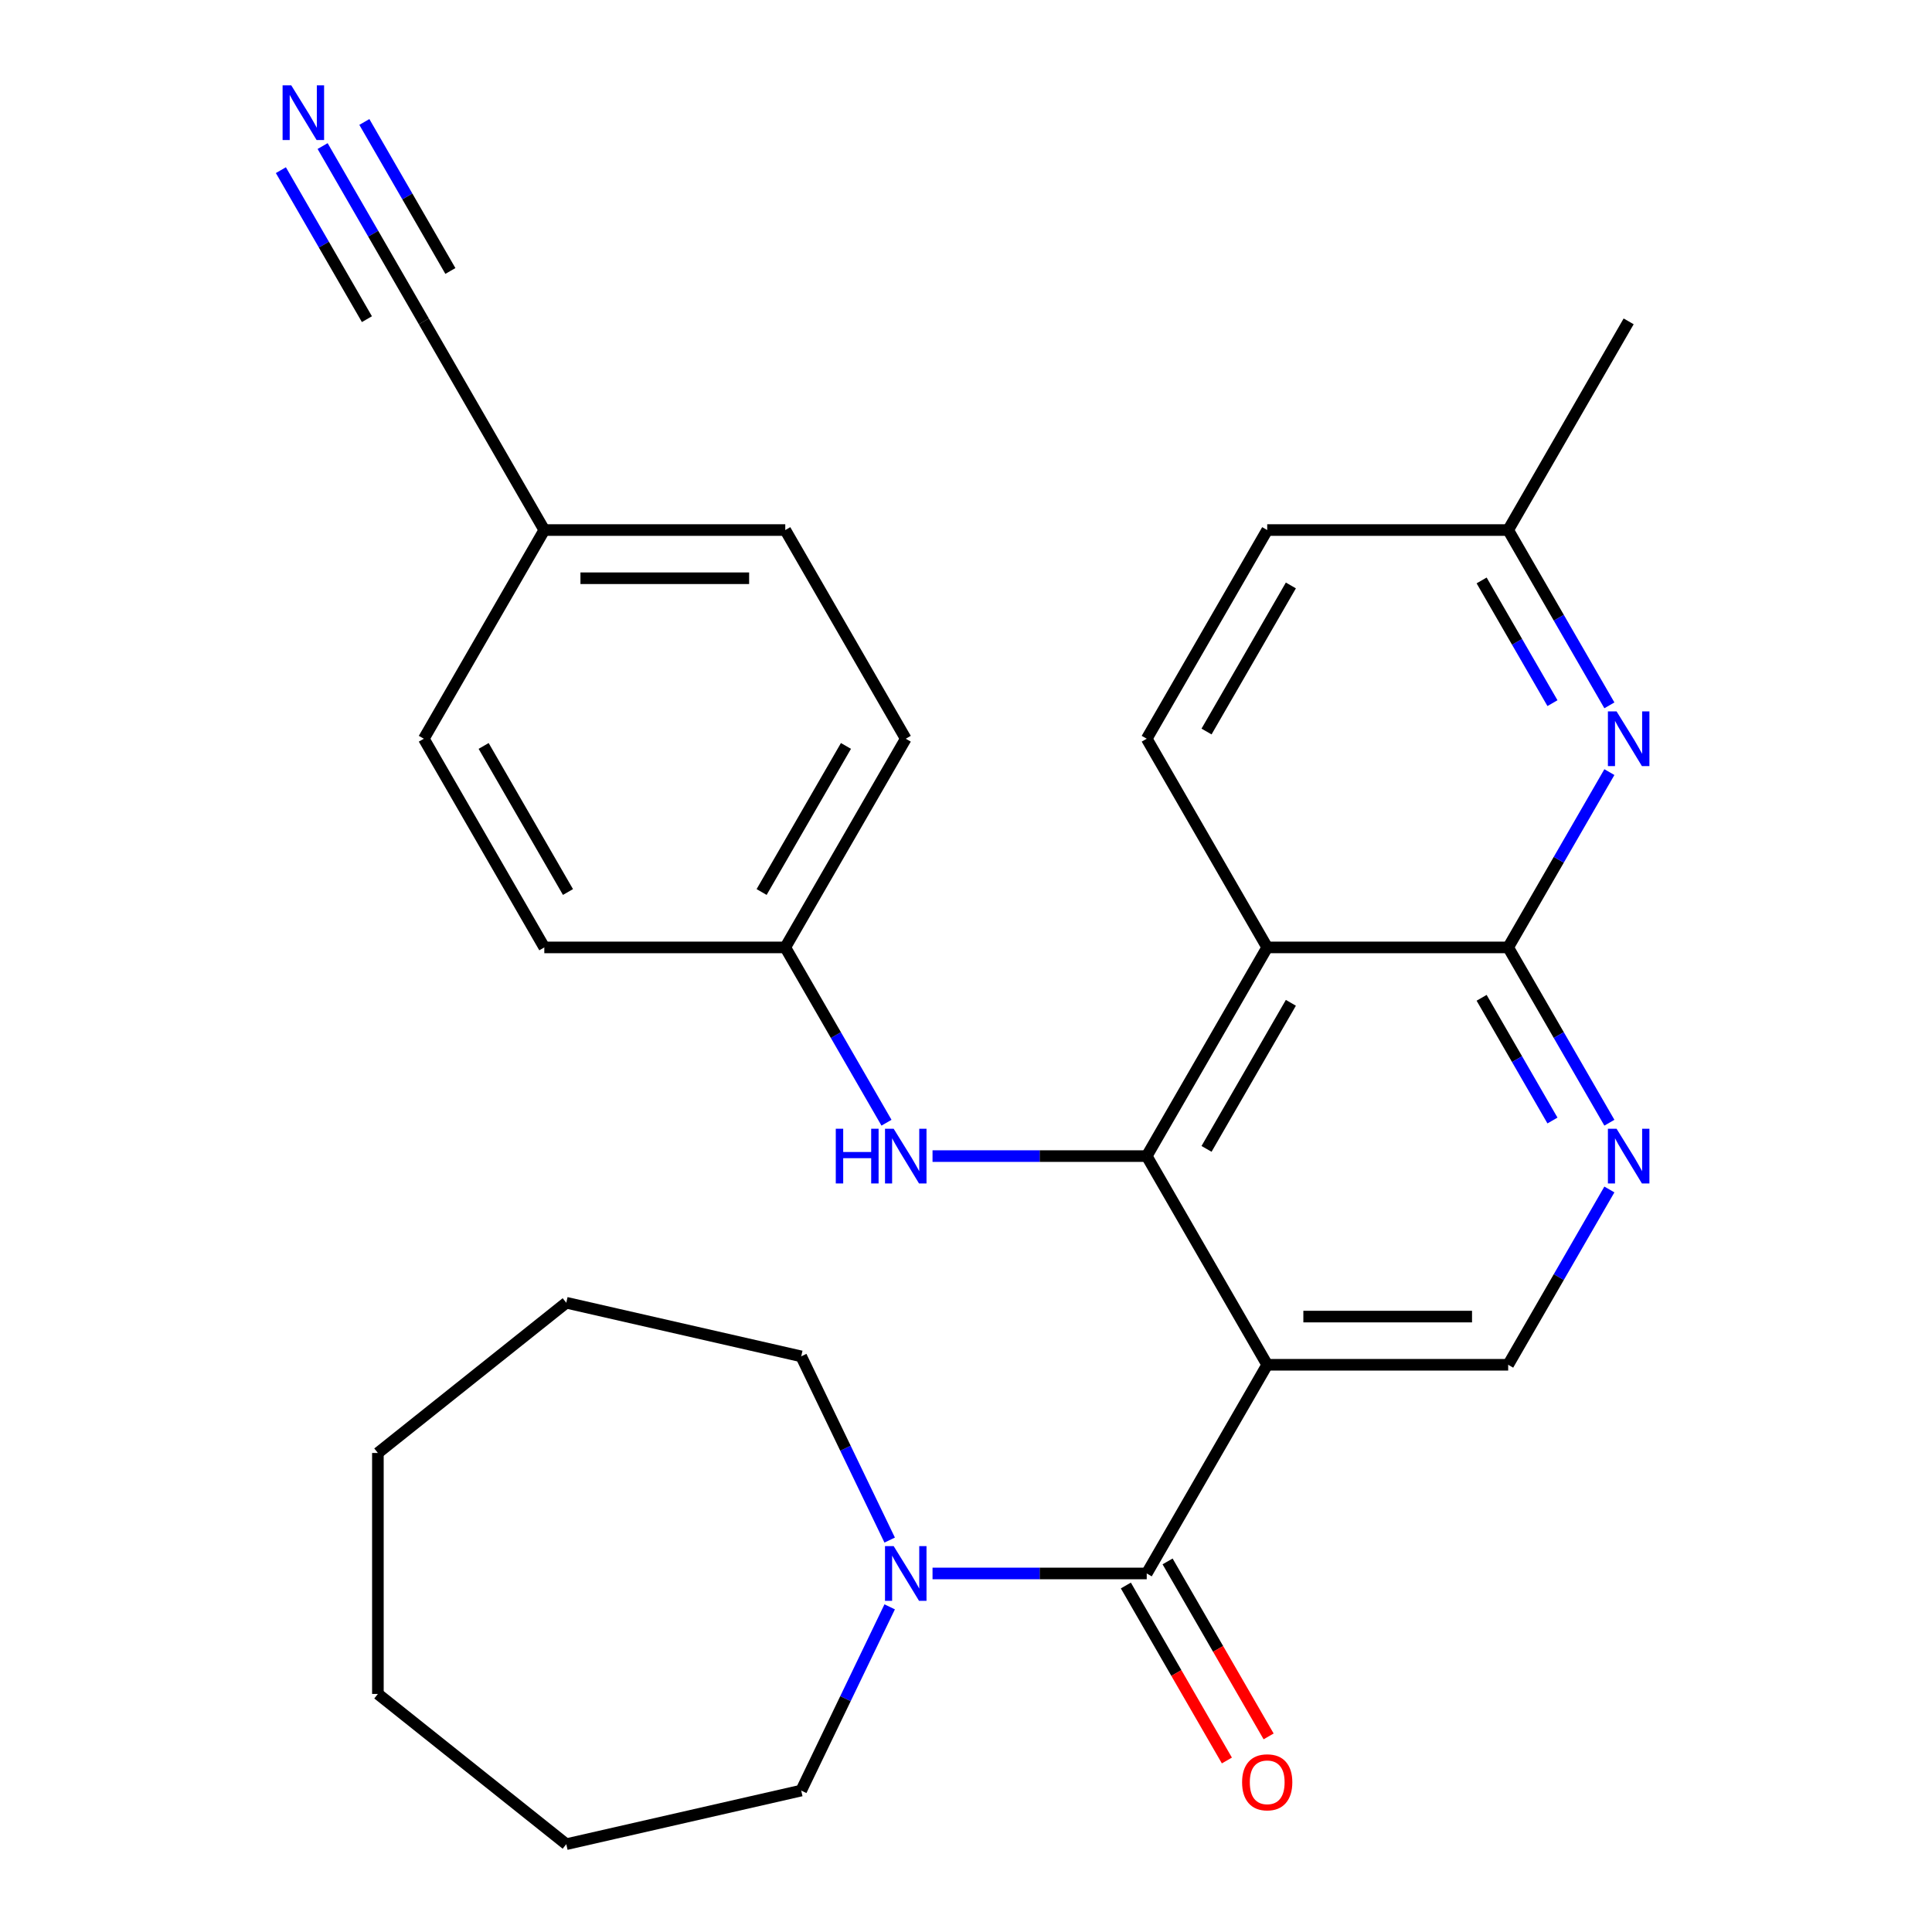 <?xml version='1.0' encoding='iso-8859-1'?>
<svg version='1.1' baseProfile='full'
              xmlns='http://www.w3.org/2000/svg'
                      xmlns:rdkit='http://www.rdkit.org/xml'
                      xmlns:xlink='http://www.w3.org/1999/xlink'
                  xml:space='preserve'
width='1000px' height='1000px' viewBox='0 0 1000 1000'>
<!-- END OF HEADER -->
<rect style='opacity:1.0;fill:#FFFFFF;stroke:none' width='1000' height='1000' x='0' y='0'> </rect>
<path class='bond-0' d='M 655.904,706.406 L 593.543,598.393' style='fill:none;fill-rule:evenodd;stroke:#000000;stroke-width:6px;stroke-linecap:butt;stroke-linejoin:miter;stroke-opacity:1' />
<path class='bond-2' d='M 655.904,706.406 L 593.543,814.42' style='fill:none;fill-rule:evenodd;stroke:#000000;stroke-width:6px;stroke-linecap:butt;stroke-linejoin:miter;stroke-opacity:1' />
<path class='bond-7' d='M 655.904,706.406 L 780.628,706.406' style='fill:none;fill-rule:evenodd;stroke:#000000;stroke-width:6px;stroke-linecap:butt;stroke-linejoin:miter;stroke-opacity:1' />
<path class='bond-7' d='M 674.613,681.462 L 761.919,681.462' style='fill:none;fill-rule:evenodd;stroke:#000000;stroke-width:6px;stroke-linecap:butt;stroke-linejoin:miter;stroke-opacity:1' />
<path class='bond-1' d='M 593.543,598.393 L 655.904,490.379' style='fill:none;fill-rule:evenodd;stroke:#000000;stroke-width:6px;stroke-linecap:butt;stroke-linejoin:miter;stroke-opacity:1' />
<path class='bond-1' d='M 624.5,594.663 L 668.153,519.054' style='fill:none;fill-rule:evenodd;stroke:#000000;stroke-width:6px;stroke-linecap:butt;stroke-linejoin:miter;stroke-opacity:1' />
<path class='bond-8' d='M 593.543,598.393 L 538.11,598.393' style='fill:none;fill-rule:evenodd;stroke:#000000;stroke-width:6px;stroke-linecap:butt;stroke-linejoin:miter;stroke-opacity:1' />
<path class='bond-8' d='M 538.11,598.393 L 482.677,598.393' style='fill:none;fill-rule:evenodd;stroke:#0000FF;stroke-width:6px;stroke-linecap:butt;stroke-linejoin:miter;stroke-opacity:1' />
<path class='bond-10' d='M 655.904,490.379 L 593.543,382.366' style='fill:none;fill-rule:evenodd;stroke:#000000;stroke-width:6px;stroke-linecap:butt;stroke-linejoin:miter;stroke-opacity:1' />
<path class='bond-28' d='M 655.904,490.379 L 780.628,490.379' style='fill:none;fill-rule:evenodd;stroke:#000000;stroke-width:6px;stroke-linecap:butt;stroke-linejoin:miter;stroke-opacity:1' />
<path class='bond-6' d='M 593.543,814.42 L 538.11,814.42' style='fill:none;fill-rule:evenodd;stroke:#000000;stroke-width:6px;stroke-linecap:butt;stroke-linejoin:miter;stroke-opacity:1' />
<path class='bond-6' d='M 538.11,814.42 L 482.677,814.42' style='fill:none;fill-rule:evenodd;stroke:#0000FF;stroke-width:6px;stroke-linecap:butt;stroke-linejoin:miter;stroke-opacity:1' />
<path class='bond-12' d='M 582.741,820.656 L 608.888,865.944' style='fill:none;fill-rule:evenodd;stroke:#000000;stroke-width:6px;stroke-linecap:butt;stroke-linejoin:miter;stroke-opacity:1' />
<path class='bond-12' d='M 608.888,865.944 L 635.035,911.232' style='fill:none;fill-rule:evenodd;stroke:#FF0000;stroke-width:6px;stroke-linecap:butt;stroke-linejoin:miter;stroke-opacity:1' />
<path class='bond-12' d='M 604.344,808.184 L 630.491,853.472' style='fill:none;fill-rule:evenodd;stroke:#000000;stroke-width:6px;stroke-linecap:butt;stroke-linejoin:miter;stroke-opacity:1' />
<path class='bond-12' d='M 630.491,853.472 L 656.638,898.759' style='fill:none;fill-rule:evenodd;stroke:#FF0000;stroke-width:6px;stroke-linecap:butt;stroke-linejoin:miter;stroke-opacity:1' />
<path class='bond-3' d='M 780.628,490.379 L 806.821,535.747' style='fill:none;fill-rule:evenodd;stroke:#000000;stroke-width:6px;stroke-linecap:butt;stroke-linejoin:miter;stroke-opacity:1' />
<path class='bond-3' d='M 806.821,535.747 L 833.014,581.115' style='fill:none;fill-rule:evenodd;stroke:#0000FF;stroke-width:6px;stroke-linecap:butt;stroke-linejoin:miter;stroke-opacity:1' />
<path class='bond-3' d='M 766.883,516.462 L 785.218,548.219' style='fill:none;fill-rule:evenodd;stroke:#000000;stroke-width:6px;stroke-linecap:butt;stroke-linejoin:miter;stroke-opacity:1' />
<path class='bond-3' d='M 785.218,548.219 L 803.553,579.977' style='fill:none;fill-rule:evenodd;stroke:#0000FF;stroke-width:6px;stroke-linecap:butt;stroke-linejoin:miter;stroke-opacity:1' />
<path class='bond-5' d='M 780.628,490.379 L 806.821,445.011' style='fill:none;fill-rule:evenodd;stroke:#000000;stroke-width:6px;stroke-linecap:butt;stroke-linejoin:miter;stroke-opacity:1' />
<path class='bond-5' d='M 806.821,445.011 L 833.014,399.644' style='fill:none;fill-rule:evenodd;stroke:#0000FF;stroke-width:6px;stroke-linecap:butt;stroke-linejoin:miter;stroke-opacity:1' />
<path class='bond-4' d='M 833.014,615.671 L 806.821,661.039' style='fill:none;fill-rule:evenodd;stroke:#0000FF;stroke-width:6px;stroke-linecap:butt;stroke-linejoin:miter;stroke-opacity:1' />
<path class='bond-4' d='M 806.821,661.039 L 780.628,706.406' style='fill:none;fill-rule:evenodd;stroke:#000000;stroke-width:6px;stroke-linecap:butt;stroke-linejoin:miter;stroke-opacity:1' />
<path class='bond-13' d='M 833.014,365.087 L 806.821,319.72' style='fill:none;fill-rule:evenodd;stroke:#0000FF;stroke-width:6px;stroke-linecap:butt;stroke-linejoin:miter;stroke-opacity:1' />
<path class='bond-13' d='M 806.821,319.72 L 780.628,274.352' style='fill:none;fill-rule:evenodd;stroke:#000000;stroke-width:6px;stroke-linecap:butt;stroke-linejoin:miter;stroke-opacity:1' />
<path class='bond-13' d='M 803.553,363.949 L 785.218,332.192' style='fill:none;fill-rule:evenodd;stroke:#0000FF;stroke-width:6px;stroke-linecap:butt;stroke-linejoin:miter;stroke-opacity:1' />
<path class='bond-13' d='M 785.218,332.192 L 766.883,300.435' style='fill:none;fill-rule:evenodd;stroke:#000000;stroke-width:6px;stroke-linecap:butt;stroke-linejoin:miter;stroke-opacity:1' />
<path class='bond-21' d='M 460.498,831.698 L 437.601,879.245' style='fill:none;fill-rule:evenodd;stroke:#0000FF;stroke-width:6px;stroke-linecap:butt;stroke-linejoin:miter;stroke-opacity:1' />
<path class='bond-21' d='M 437.601,879.245 L 414.704,926.792' style='fill:none;fill-rule:evenodd;stroke:#000000;stroke-width:6px;stroke-linecap:butt;stroke-linejoin:miter;stroke-opacity:1' />
<path class='bond-22' d='M 460.498,797.142 L 437.601,749.595' style='fill:none;fill-rule:evenodd;stroke:#0000FF;stroke-width:6px;stroke-linecap:butt;stroke-linejoin:miter;stroke-opacity:1' />
<path class='bond-22' d='M 437.601,749.595 L 414.704,702.048' style='fill:none;fill-rule:evenodd;stroke:#000000;stroke-width:6px;stroke-linecap:butt;stroke-linejoin:miter;stroke-opacity:1' />
<path class='bond-14' d='M 458.844,581.115 L 432.651,535.747' style='fill:none;fill-rule:evenodd;stroke:#0000FF;stroke-width:6px;stroke-linecap:butt;stroke-linejoin:miter;stroke-opacity:1' />
<path class='bond-14' d='M 432.651,535.747 L 406.457,490.379' style='fill:none;fill-rule:evenodd;stroke:#000000;stroke-width:6px;stroke-linecap:butt;stroke-linejoin:miter;stroke-opacity:1' />
<path class='bond-9' d='M 166.986,75.603 L 193.179,120.971' style='fill:none;fill-rule:evenodd;stroke:#0000FF;stroke-width:6px;stroke-linecap:butt;stroke-linejoin:miter;stroke-opacity:1' />
<path class='bond-9' d='M 193.179,120.971 L 219.372,166.338' style='fill:none;fill-rule:evenodd;stroke:#000000;stroke-width:6px;stroke-linecap:butt;stroke-linejoin:miter;stroke-opacity:1' />
<path class='bond-9' d='M 145.383,88.075 L 167.648,126.638' style='fill:none;fill-rule:evenodd;stroke:#0000FF;stroke-width:6px;stroke-linecap:butt;stroke-linejoin:miter;stroke-opacity:1' />
<path class='bond-9' d='M 167.648,126.638 L 189.912,165.2' style='fill:none;fill-rule:evenodd;stroke:#000000;stroke-width:6px;stroke-linecap:butt;stroke-linejoin:miter;stroke-opacity:1' />
<path class='bond-9' d='M 188.589,63.13 L 210.853,101.693' style='fill:none;fill-rule:evenodd;stroke:#0000FF;stroke-width:6px;stroke-linecap:butt;stroke-linejoin:miter;stroke-opacity:1' />
<path class='bond-9' d='M 210.853,101.693 L 233.117,140.256' style='fill:none;fill-rule:evenodd;stroke:#000000;stroke-width:6px;stroke-linecap:butt;stroke-linejoin:miter;stroke-opacity:1' />
<path class='bond-16' d='M 593.543,382.366 L 655.904,274.352' style='fill:none;fill-rule:evenodd;stroke:#000000;stroke-width:6px;stroke-linecap:butt;stroke-linejoin:miter;stroke-opacity:1' />
<path class='bond-16' d='M 624.5,378.636 L 668.153,303.026' style='fill:none;fill-rule:evenodd;stroke:#000000;stroke-width:6px;stroke-linecap:butt;stroke-linejoin:miter;stroke-opacity:1' />
<path class='bond-11' d='M 219.372,166.338 L 281.734,274.352' style='fill:none;fill-rule:evenodd;stroke:#000000;stroke-width:6px;stroke-linecap:butt;stroke-linejoin:miter;stroke-opacity:1' />
<path class='bond-23' d='M 780.628,274.352 L 842.989,166.338' style='fill:none;fill-rule:evenodd;stroke:#000000;stroke-width:6px;stroke-linecap:butt;stroke-linejoin:miter;stroke-opacity:1' />
<path class='bond-29' d='M 780.628,274.352 L 655.904,274.352' style='fill:none;fill-rule:evenodd;stroke:#000000;stroke-width:6px;stroke-linecap:butt;stroke-linejoin:miter;stroke-opacity:1' />
<path class='bond-17' d='M 406.457,490.379 L 281.734,490.379' style='fill:none;fill-rule:evenodd;stroke:#000000;stroke-width:6px;stroke-linecap:butt;stroke-linejoin:miter;stroke-opacity:1' />
<path class='bond-18' d='M 406.457,490.379 L 468.819,382.366' style='fill:none;fill-rule:evenodd;stroke:#000000;stroke-width:6px;stroke-linecap:butt;stroke-linejoin:miter;stroke-opacity:1' />
<path class='bond-18' d='M 394.209,461.705 L 437.862,386.095' style='fill:none;fill-rule:evenodd;stroke:#000000;stroke-width:6px;stroke-linecap:butt;stroke-linejoin:miter;stroke-opacity:1' />
<path class='bond-15' d='M 281.734,274.352 L 406.457,274.352' style='fill:none;fill-rule:evenodd;stroke:#000000;stroke-width:6px;stroke-linecap:butt;stroke-linejoin:miter;stroke-opacity:1' />
<path class='bond-15' d='M 300.443,299.297 L 387.749,299.297' style='fill:none;fill-rule:evenodd;stroke:#000000;stroke-width:6px;stroke-linecap:butt;stroke-linejoin:miter;stroke-opacity:1' />
<path class='bond-31' d='M 281.734,274.352 L 219.372,382.366' style='fill:none;fill-rule:evenodd;stroke:#000000;stroke-width:6px;stroke-linecap:butt;stroke-linejoin:miter;stroke-opacity:1' />
<path class='bond-19' d='M 281.734,490.379 L 219.372,382.366' style='fill:none;fill-rule:evenodd;stroke:#000000;stroke-width:6px;stroke-linecap:butt;stroke-linejoin:miter;stroke-opacity:1' />
<path class='bond-19' d='M 293.983,461.705 L 250.329,386.095' style='fill:none;fill-rule:evenodd;stroke:#000000;stroke-width:6px;stroke-linecap:butt;stroke-linejoin:miter;stroke-opacity:1' />
<path class='bond-20' d='M 468.819,382.366 L 406.457,274.352' style='fill:none;fill-rule:evenodd;stroke:#000000;stroke-width:6px;stroke-linecap:butt;stroke-linejoin:miter;stroke-opacity:1' />
<path class='bond-25' d='M 414.704,926.792 L 293.107,954.545' style='fill:none;fill-rule:evenodd;stroke:#000000;stroke-width:6px;stroke-linecap:butt;stroke-linejoin:miter;stroke-opacity:1' />
<path class='bond-24' d='M 414.704,702.048 L 293.107,674.295' style='fill:none;fill-rule:evenodd;stroke:#000000;stroke-width:6px;stroke-linecap:butt;stroke-linejoin:miter;stroke-opacity:1' />
<path class='bond-27' d='M 293.107,674.295 L 195.595,752.058' style='fill:none;fill-rule:evenodd;stroke:#000000;stroke-width:6px;stroke-linecap:butt;stroke-linejoin:miter;stroke-opacity:1' />
<path class='bond-26' d='M 293.107,954.545 L 195.595,876.782' style='fill:none;fill-rule:evenodd;stroke:#000000;stroke-width:6px;stroke-linecap:butt;stroke-linejoin:miter;stroke-opacity:1' />
<path class='bond-30' d='M 195.595,876.782 L 195.595,752.058' style='fill:none;fill-rule:evenodd;stroke:#000000;stroke-width:6px;stroke-linecap:butt;stroke-linejoin:miter;stroke-opacity:1' />
<path  class='atom-5' d='M 836.729 584.233
L 846.009 599.233
Q 846.929 600.713, 848.409 603.393
Q 849.889 606.073, 849.969 606.233
L 849.969 584.233
L 853.729 584.233
L 853.729 612.553
L 849.849 612.553
L 839.889 596.153
Q 838.729 594.233, 837.489 592.033
Q 836.289 589.833, 835.929 589.153
L 835.929 612.553
L 832.249 612.553
L 832.249 584.233
L 836.729 584.233
' fill='#0000FF'/>
<path  class='atom-6' d='M 836.729 368.206
L 846.009 383.206
Q 846.929 384.686, 848.409 387.366
Q 849.889 390.046, 849.969 390.206
L 849.969 368.206
L 853.729 368.206
L 853.729 396.526
L 849.849 396.526
L 839.889 380.126
Q 838.729 378.206, 837.489 376.006
Q 836.289 373.806, 835.929 373.126
L 835.929 396.526
L 832.249 396.526
L 832.249 368.206
L 836.729 368.206
' fill='#0000FF'/>
<path  class='atom-7' d='M 462.559 800.26
L 471.839 815.26
Q 472.759 816.74, 474.239 819.42
Q 475.719 822.1, 475.799 822.26
L 475.799 800.26
L 479.559 800.26
L 479.559 828.58
L 475.679 828.58
L 465.719 812.18
Q 464.559 810.26, 463.319 808.06
Q 462.119 805.86, 461.759 805.18
L 461.759 828.58
L 458.079 828.58
L 458.079 800.26
L 462.559 800.26
' fill='#0000FF'/>
<path  class='atom-9' d='M 432.599 584.233
L 436.439 584.233
L 436.439 596.273
L 450.919 596.273
L 450.919 584.233
L 454.759 584.233
L 454.759 612.553
L 450.919 612.553
L 450.919 599.473
L 436.439 599.473
L 436.439 612.553
L 432.599 612.553
L 432.599 584.233
' fill='#0000FF'/>
<path  class='atom-9' d='M 462.559 584.233
L 471.839 599.233
Q 472.759 600.713, 474.239 603.393
Q 475.719 606.073, 475.799 606.233
L 475.799 584.233
L 479.559 584.233
L 479.559 612.553
L 475.679 612.553
L 465.719 596.153
Q 464.559 594.233, 463.319 592.033
Q 462.119 589.833, 461.759 589.153
L 461.759 612.553
L 458.079 612.553
L 458.079 584.233
L 462.559 584.233
' fill='#0000FF'/>
<path  class='atom-10' d='M 150.751 44.165
L 160.031 59.165
Q 160.951 60.645, 162.431 63.325
Q 163.911 66.005, 163.991 66.165
L 163.991 44.165
L 167.751 44.165
L 167.751 72.485
L 163.871 72.485
L 153.911 56.085
Q 152.751 54.165, 151.511 51.965
Q 150.311 49.765, 149.951 49.085
L 149.951 72.485
L 146.271 72.485
L 146.271 44.165
L 150.751 44.165
' fill='#0000FF'/>
<path  class='atom-13' d='M 642.904 922.514
Q 642.904 915.714, 646.264 911.914
Q 649.624 908.114, 655.904 908.114
Q 662.184 908.114, 665.544 911.914
Q 668.904 915.714, 668.904 922.514
Q 668.904 929.394, 665.504 933.314
Q 662.104 937.194, 655.904 937.194
Q 649.664 937.194, 646.264 933.314
Q 642.904 929.434, 642.904 922.514
M 655.904 933.994
Q 660.224 933.994, 662.544 931.114
Q 664.904 928.194, 664.904 922.514
Q 664.904 916.954, 662.544 914.154
Q 660.224 911.314, 655.904 911.314
Q 651.584 911.314, 649.224 914.114
Q 646.904 916.914, 646.904 922.514
Q 646.904 928.234, 649.224 931.114
Q 651.584 933.994, 655.904 933.994
' fill='#FF0000'/>
</svg>
